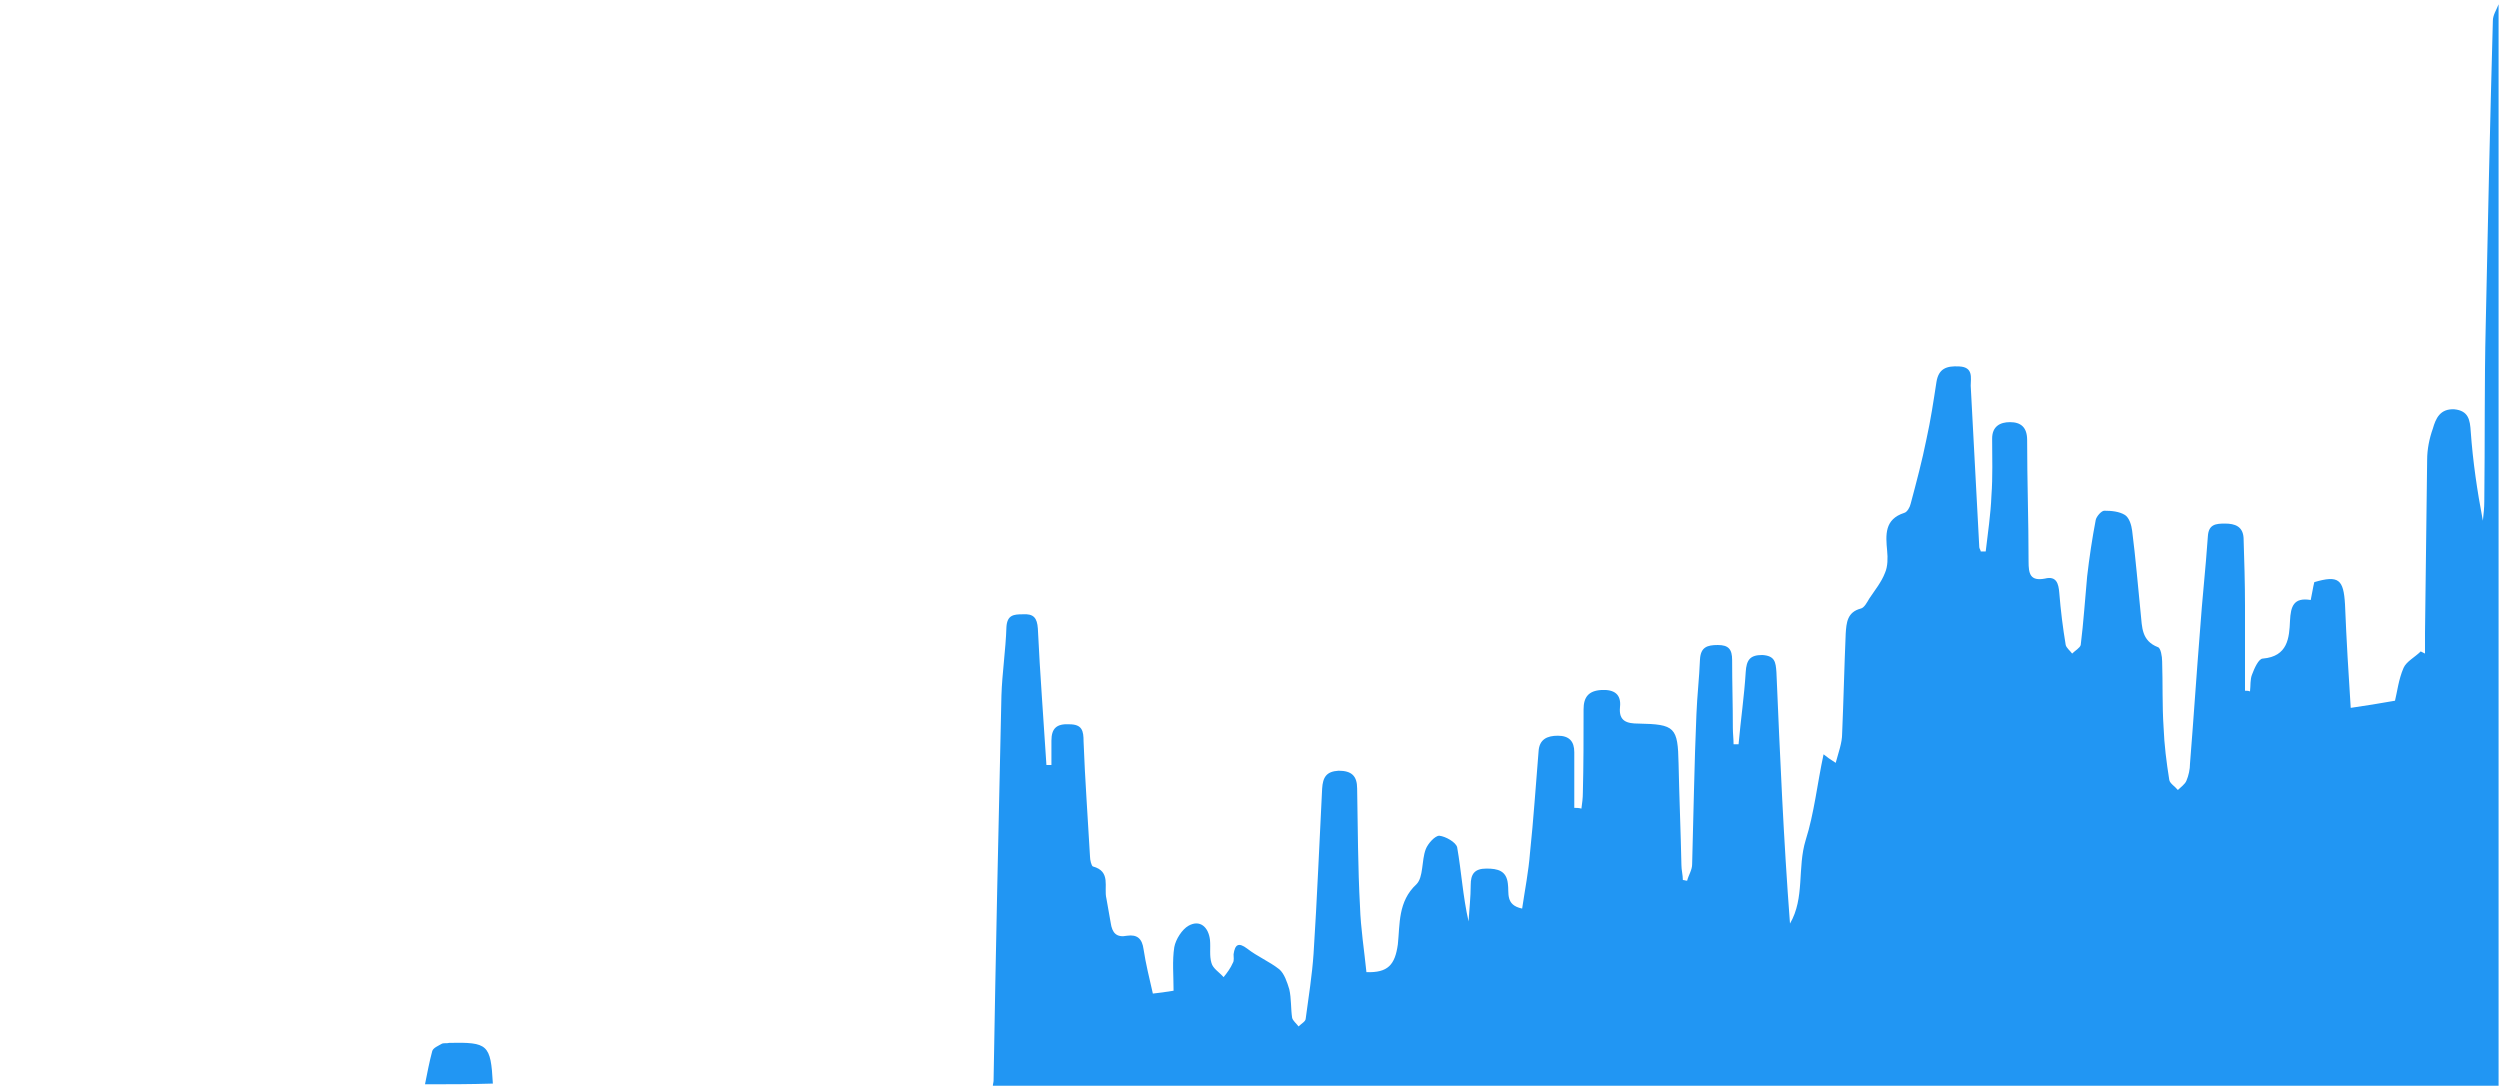 <svg xmlns="http://www.w3.org/2000/svg" viewBox="0 0 350 152"><path fill="#2196f3" d="M139 152c0-.2.1-.5.1-.7.3-18 .7-35.9 1.1-53.9.1-3.2.6-6.4.7-9.6.1-1.7 1-1.8 2.3-1.8 1.5-.1 2 .5 2.1 2 .3 6.4.8 12.7 1.2 19.1h.7v-3.4c0-1.7.7-2.4 2.5-2.3 1.8 0 2 .9 2 2.4.2 5.4.6 10.7.9 16.1 0 .5.2 1.3.4 1.4 2.6.7 1.5 2.9 1.9 4.5.2 1.1.4 2.3.6 3.4.2 1.4.8 2.1 2.3 1.8 1.4-.2 2.1.4 2.3 1.9.3 2 .8 4 1.3 6.2.9-.1 1.7-.2 2.9-.4 0-2.1-.2-4.2.1-6.1.2-1.1 1.1-2.5 2-3 1.6-.9 2.8.2 3 2 .1 1.1-.1 2.2.2 3.2.2.8 1.1 1.3 1.7 2 .5-.6 1-1.3 1.3-2 .2-.3.1-.8.1-1.2.2-1.4.7-1.7 1.9-.8 1.4 1.1 3.1 1.8 4.5 2.9.7.6 1.1 1.8 1.4 2.8.3 1.3.2 2.7.4 4 .1.4.6.8.9 1.2.4-.4 1-.7 1-1.1.4-3 .9-6.1 1.1-9.1.5-7.7.8-15.4 1.2-23.1.1-1.6.6-2.4 2.3-2.5 1.8 0 2.6.7 2.6 2.5.1 5.5.1 11 .4 16.5.1 3.1.6 6.2.9 9.2 3 .1 4-1 4.4-3.9.3-2.8 0-6 2.6-8.4 1-1 .7-3.3 1.3-4.9.3-.8 1.3-1.9 1.9-1.9.9.1 2.3.9 2.5 1.6.6 3.4.8 6.9 1.6 10.4.1-1.7.3-3.4.3-5.1 0-1.5.5-2.3 2.2-2.3 1.6 0 2.8.3 3 2.1.2 1.3-.4 3 2 3.5.4-2.7.9-5.2 1.1-7.8.5-4.7.8-9.4 1.2-14.2.1-1.7 1.2-2.2 2.7-2.2 1.6 0 2.3.8 2.3 2.3v7.8c.3 0 .6 0 1 .1.1-.7.2-1.5.2-2.2.1-3.9.1-7.8.1-11.7 0-1.7.7-2.6 2.5-2.7 1.8-.1 2.8.6 2.6 2.4-.2 2 1 2.3 2.6 2.3 5.1.1 5.5.5 5.6 5.6.1 4.7.3 9.5.4 14.2 0 .7.2 1.4.2 2.1.2 0 .4.1.6.1.2-.8.7-1.5.7-2.3.2-7 .3-14 .6-21 .1-2.6.4-5.1.5-7.7.1-1.7 1-2 2.5-2s2 .6 2 2.1c0 3.2.1 6.3.1 9.5 0 .8.1 1.5.1 2.3h.7c.3-3.4.8-6.8 1-10.1.1-1.7.6-2.4 2.3-2.4 1.8.1 1.9 1 2 2.4.5 11.7 1 23.4 1.9 35.2 2.1-3.6 1-7.8 2.2-11.7 1.2-3.8 1.6-7.8 2.5-12 .5.4.9.7 1.7 1.2.4-1.5.9-2.8.9-4.1.2-4.7.3-9.3.5-14 .1-1.5.2-3 2.1-3.5.5-.1.9-.9 1.2-1.4.8-1.2 1.7-2.3 2.2-3.6.4-.9.4-2.1.3-3.1-.2-2.2-.4-4.4 2.4-5.3.4-.1.8-.8.9-1.3.8-3 1.6-6 2.2-9 .6-2.7 1-5.4 1.4-8 .3-1.9 1.4-2.3 3.2-2.2 2 .1 1.6 1.6 1.6 2.7.4 7.5.8 15.1 1.2 22.6 0 .2.2.4.2.6h.7c.3-2.6.7-5.2.8-7.8.2-2.7.1-5.3.1-8 0-1.7 1.1-2.3 2.5-2.3 1.5 0 2.4.7 2.4 2.5 0 5.7.2 11.3.2 17 0 1.7.2 2.8 2.3 2.4 1.6-.4 1.9.7 2 2 .2 2.5.5 4.9.9 7.3.1.4.6.8.9 1.2.4-.4 1.1-.8 1.2-1.2.4-3.2.6-6.4.9-9.6.3-2.6.7-5.3 1.2-7.9.1-.5.8-1.3 1.2-1.3 1 0 2.1.1 2.9.6.6.4.9 1.4 1 2.2.5 3.9.8 7.7 1.2 11.6.2 1.9.1 3.8 2.4 4.7.4.1.6 1.3.6 2 .1 3.1 0 6.2.2 9.2.1 2.5.4 4.9.8 7.4.1.5.8.9 1.2 1.4.4-.4 1-.8 1.2-1.3.3-.7.5-1.6.5-2.4.5-6.2.9-12.4 1.4-18.6.3-4.4.8-8.8 1.1-13.2.1-1.7 1.1-1.8 2.4-1.8 1.4 0 2.5.4 2.6 2 .1 3.2.2 6.3.2 9.5v11.9c.2 0 .5 0 .7.1.1-.8 0-1.7.3-2.4.3-.8.9-2.2 1.5-2.2 3.5-.3 3.7-2.9 3.8-5.3.1-2 .5-3.3 2.9-2.9.2-.9.3-1.7.5-2.5 3.4-1 4.1-.4 4.3 3.1.2 5 .5 9.9.8 14.5 2.1-.3 3.9-.6 6.2-1 .3-1.2.5-3 1.2-4.6.4-.9 1.6-1.5 2.4-2.3l.6.3v-2.9l.3-24.2c0-1.5.3-3 .8-4.4.4-1.4 1-2.8 3-2.7 2 .2 2.2 1.5 2.3 3.1.3 4.2.9 8.3 1.7 12.5.1-.9.2-1.8.2-2.7.1-8.2 0-16.5.2-24.7.3-14.2.6-28.4 1-42.6 0-.8.5-1.5.8-2.3v151.5c-70.1-.1-140.5-.1-210.8-.1zm-79.5-.2c.3-1.5.6-3.1 1-4.6.1-.5.9-.8 1.4-1.1.3-.1.6 0 1-.1 5.4-.1 5.8.2 6.1 5.7-3.2.1-6.3.1-9.5.1z"/></svg>